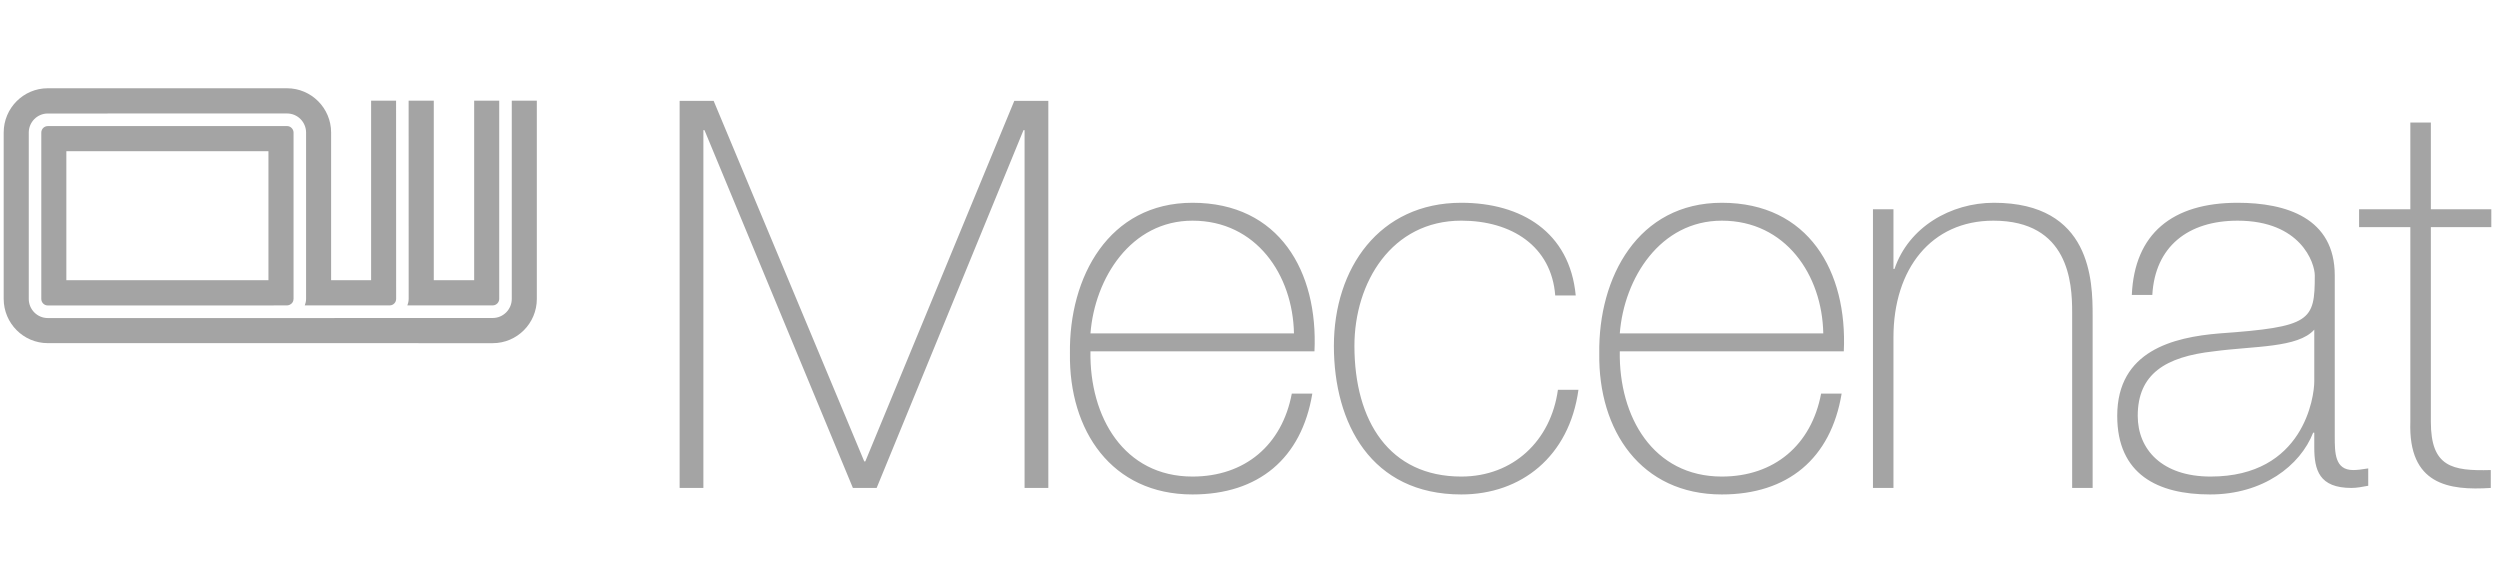 <svg width="164" height="38" viewBox="0 0 164 38" fill="none" xmlns="http://www.w3.org/2000/svg">
<g clip-path="url(#clip0_136_22509)">
<path fill-rule="evenodd" clip-rule="evenodd" d="M44.584 6.616H46.815L56.694 30.267H56.765L66.538 6.616H68.77V32.009H67.212V8.536H67.142L57.508 32.009H55.95L46.213 8.536H46.142V32.009H44.584V6.616ZM71.534 21.873C71.817 18.245 74.19 14.476 78.226 14.476C82.405 14.476 84.812 18.032 84.884 21.873H71.534ZM86.229 23.047C86.477 17.819 83.927 13.302 78.226 13.302C72.738 13.302 70.116 18.175 70.188 23.189C70.116 28.239 72.915 32.436 78.226 32.436C82.546 32.436 85.379 30.089 86.088 25.821H84.742C84.105 29.199 81.661 31.262 78.226 31.262C73.73 31.262 71.463 27.35 71.534 23.047H86.229ZM102.023 19.384C101.775 16.147 99.155 14.475 95.861 14.475C91.293 14.475 88.85 18.53 88.85 22.691C88.85 27.635 91.151 31.262 95.861 31.262C99.26 31.262 101.74 28.915 102.199 25.572H103.546C102.943 29.946 99.792 32.436 95.861 32.436C89.948 32.436 87.503 27.777 87.503 22.691C87.503 17.605 90.479 13.302 95.861 13.302C99.792 13.302 102.978 15.222 103.368 19.384H102.023ZM106.258 21.873C106.54 18.245 108.913 14.476 112.951 14.476C117.13 14.476 119.537 18.032 119.607 21.873H106.258ZM120.953 23.047C121.202 17.819 118.653 13.302 112.951 13.302C107.462 13.302 104.841 18.175 104.912 23.189C104.841 28.239 107.639 32.436 112.951 32.436C117.271 32.436 120.104 30.089 120.811 25.821H119.465C118.828 29.199 116.386 31.262 112.951 31.262C108.453 31.262 106.187 27.35 106.258 23.047H120.953ZM122.866 13.729H124.211V17.641H124.28C125.202 14.902 127.964 13.302 130.798 13.302C137.207 13.302 137.277 18.458 137.277 20.699V32.009H135.933V20.451C135.933 18.566 135.72 14.476 130.763 14.476C126.69 14.476 124.211 17.641 124.211 22.122V32.009H122.866V13.729ZM151.816 25.039C151.816 25.998 151.143 31.262 145.016 31.262C141.829 31.262 140.235 29.484 140.235 27.279C140.235 24.54 142.041 23.402 145.228 23.047C147.85 22.691 150.753 22.834 151.816 21.624V25.039ZM153.16 18.067C153.16 14.298 149.975 13.302 146.787 13.302C142.503 13.302 140.023 15.329 139.847 19.348H141.192C141.369 16.183 143.529 14.476 146.787 14.476C150.93 14.476 151.85 17.25 151.85 18.067C151.85 21.055 151.604 21.446 145.583 21.873C142.573 22.122 138.89 23.011 138.89 27.279C138.89 31.119 141.545 32.436 144.981 32.436C148.451 32.436 150.895 30.551 151.744 28.381H151.816V29.342C151.816 30.836 152.134 32.009 154.259 32.009C154.612 32.009 154.967 31.938 155.356 31.866V30.728C154.933 30.8 154.612 30.835 154.366 30.835C153.16 30.835 153.16 29.698 153.16 28.63V18.067ZM163.43 14.902H159.464V27.67C159.464 30.622 160.845 30.906 163.395 30.835V32.009C160.633 32.188 157.977 31.796 158.118 27.67V14.902H154.756V13.729H158.118V8.038H159.464V13.729H163.43V14.902Z" fill="#A4A4A4"/>
<path fill-rule="evenodd" clip-rule="evenodd" d="M26.723 20.034H32.325C32.555 20.034 32.749 19.838 32.749 19.605V6.602H31.105C31.105 6.602 31.105 16.37 31.105 18.383H28.456V6.602H26.806L26.809 19.607C26.809 19.758 26.773 19.9 26.723 20.034Z" fill="#A4A4A4"/>
<path fill-rule="evenodd" clip-rule="evenodd" d="M33.572 6.602V19.606C33.572 20.297 33.012 20.86 32.325 20.86L18.827 20.864H3.132C2.446 20.864 1.887 20.302 1.887 19.611V8.698C1.887 8.008 2.446 7.446 3.132 7.446L18.834 7.444C19.52 7.444 20.079 8.007 20.079 8.698V19.613C20.079 19.763 20.042 19.902 19.994 20.034H25.566C25.798 20.034 25.987 19.843 25.987 19.607L25.983 6.603H24.345V18.383H21.721V8.693C21.721 7.092 20.423 5.79 18.827 5.79H3.132C1.538 5.79 0.242 7.092 0.242 8.693V19.606C0.242 21.207 1.538 22.51 3.132 22.51L32.326 22.512C33.92 22.512 35.216 21.21 35.216 19.61V6.602H33.572Z" fill="#A4A4A4"/>
<path fill-rule="evenodd" clip-rule="evenodd" d="M3.132 8.272C2.899 8.272 2.709 8.463 2.709 8.698V19.611C2.709 19.847 2.899 20.038 3.132 20.038H17.953V20.034H18.846C18.945 20.028 19.038 19.988 19.11 19.921C19.115 19.916 19.124 19.918 19.129 19.912C19.169 19.873 19.2 19.826 19.222 19.774C19.243 19.723 19.254 19.667 19.254 19.611H19.257V8.698C19.257 8.466 19.062 8.27 18.834 8.27L3.132 8.272ZM17.61 18.381H4.353V9.919H17.61V18.381Z" fill="#A4A4A4"/>
</g>
<defs>
<clipPath id="clip0_136_22509">
<rect width="163.188" height="36.621" fill="white" transform="translate(0.241 0.803)"/>
</clipPath>
</defs>
</svg>

